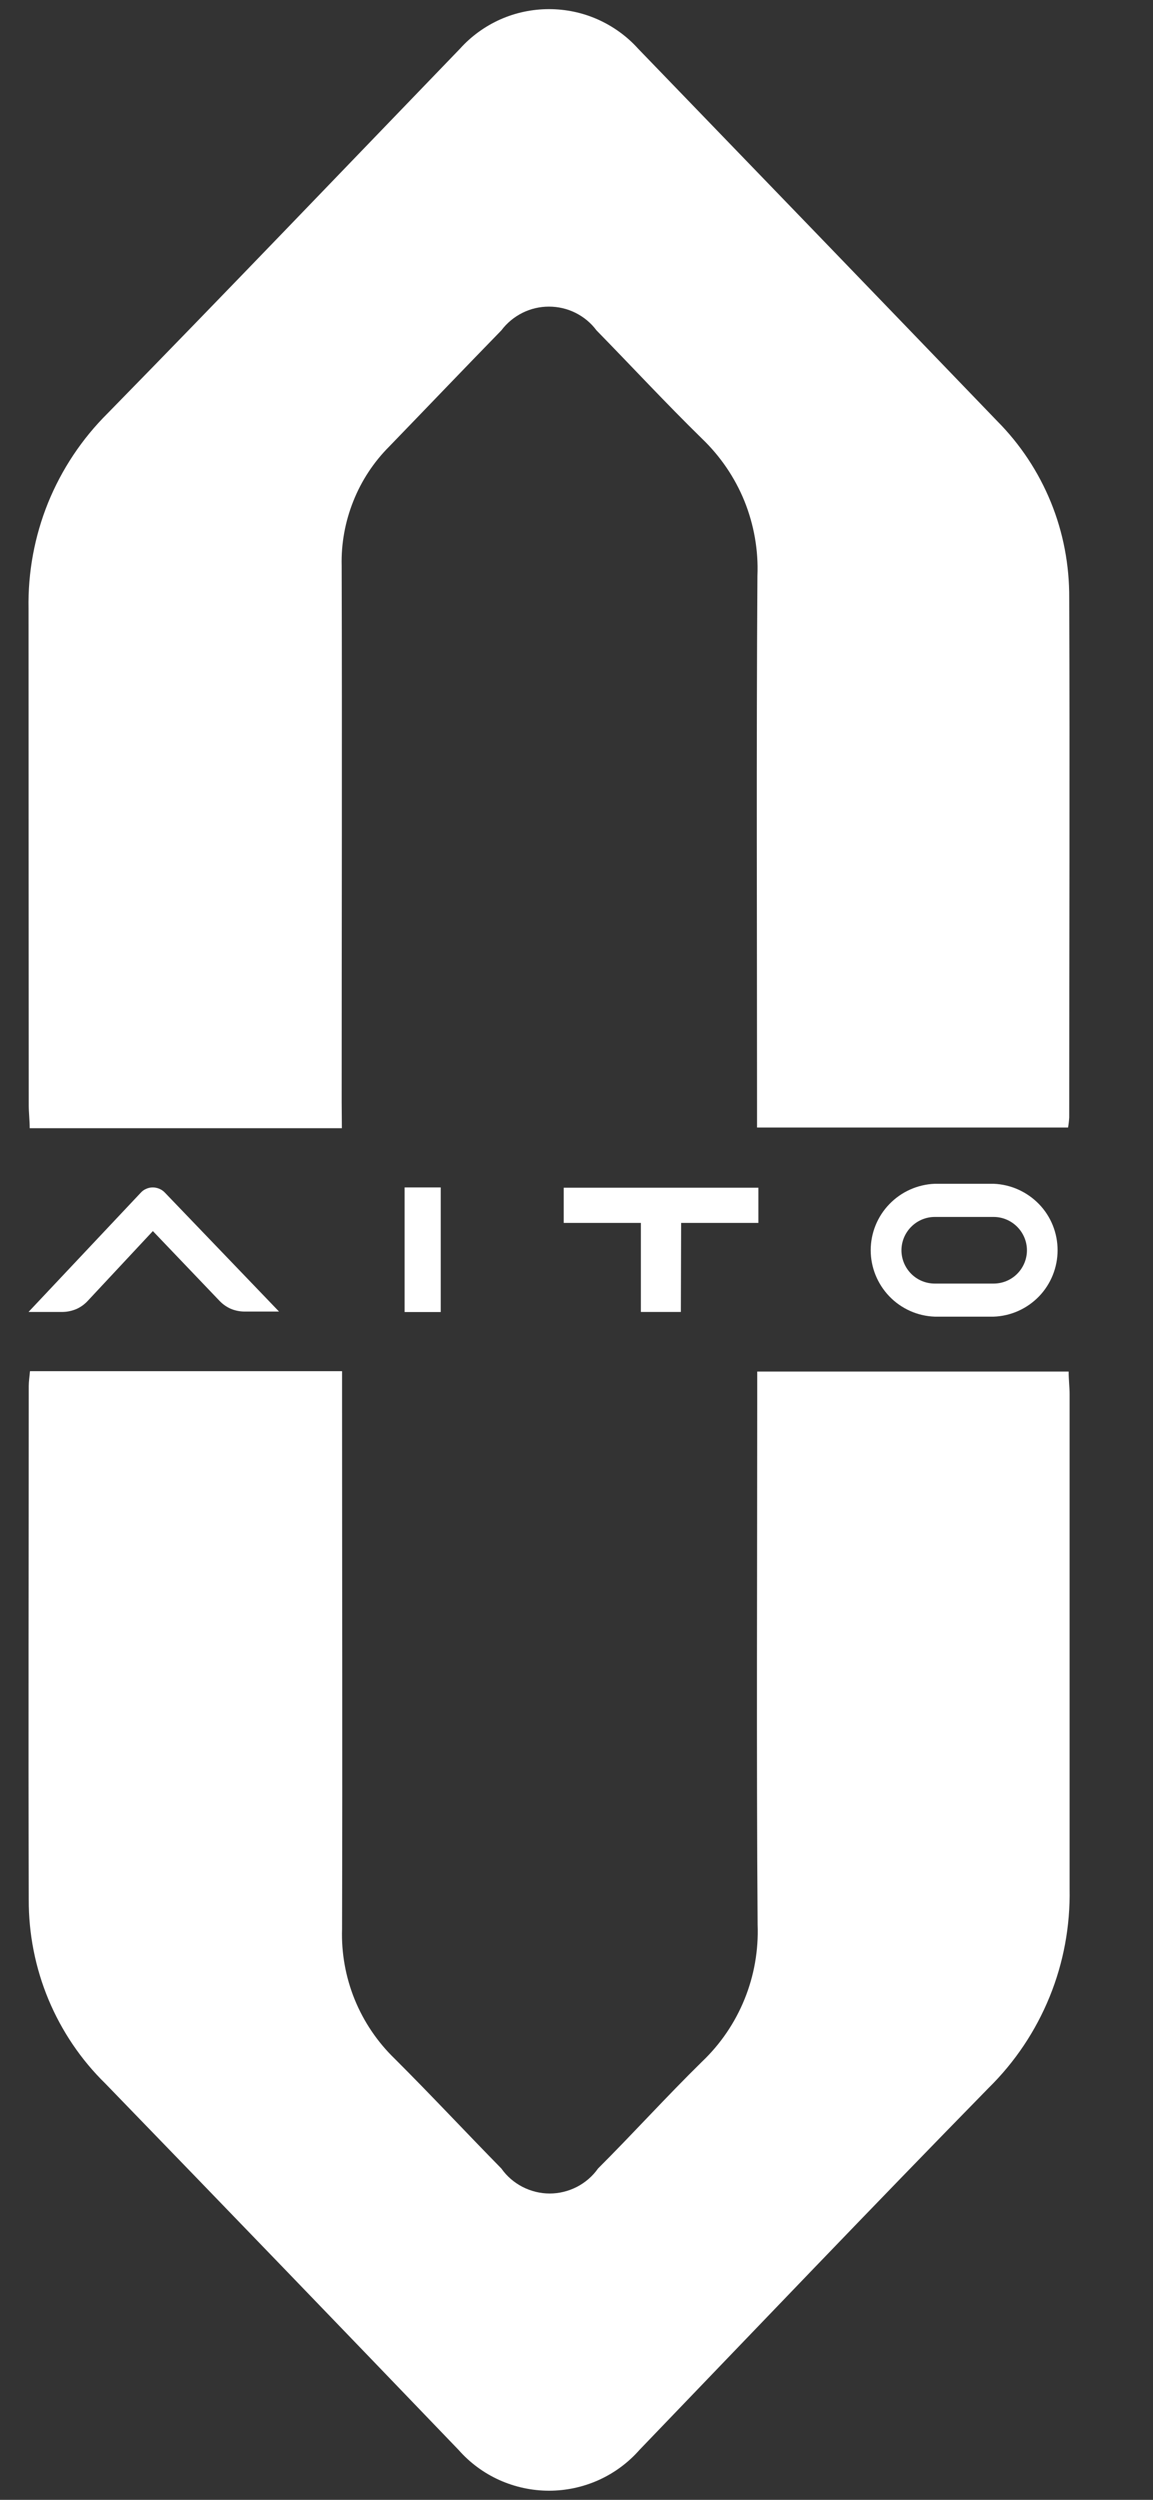 <svg width="12" height="26" viewBox="0 0 12 26" fill="none" xmlns="http://www.w3.org/2000/svg">
<rect x="0" y="0" width="12" height="26" fill="#333333" stroke="none"/>
<path d="M7.876 14.265H11.122C11.122 14.349 11.132 14.425 11.132 14.501C11.132 16.217 11.132 17.932 11.132 19.647C11.139 20.031 11.069 20.413 10.924 20.768C10.779 21.124 10.563 21.447 10.289 21.716C9.069 22.962 7.865 24.223 6.656 25.48C6.538 25.614 6.393 25.721 6.231 25.794C6.069 25.867 5.892 25.905 5.714 25.905C5.536 25.905 5.36 25.867 5.197 25.794C5.035 25.721 4.89 25.614 4.772 25.48C3.55 24.208 2.325 22.938 1.097 21.671C0.842 21.422 0.641 21.123 0.504 20.795C0.367 20.466 0.298 20.113 0.299 19.757C0.294 17.977 0.299 16.197 0.299 14.417C0.299 14.369 0.307 14.32 0.312 14.261H3.56V14.508C3.56 16.359 3.565 18.211 3.56 20.062C3.552 20.313 3.597 20.563 3.691 20.795C3.786 21.028 3.928 21.238 4.108 21.412C4.484 21.787 4.847 22.176 5.218 22.554C5.275 22.635 5.351 22.7 5.438 22.745C5.526 22.79 5.623 22.814 5.721 22.814C5.819 22.814 5.916 22.79 6.004 22.745C6.091 22.7 6.167 22.635 6.224 22.554C6.59 22.189 6.936 21.806 7.305 21.444C7.498 21.261 7.649 21.039 7.749 20.793C7.849 20.547 7.895 20.283 7.885 20.018C7.872 18.196 7.881 16.373 7.881 14.55V14.265" fill="white"/>
<path d="M3.558 11.734H0.309C0.309 11.649 0.299 11.572 0.299 11.496C0.298 9.774 0.297 8.052 0.297 6.331C0.29 5.954 0.359 5.579 0.5 5.23C0.642 4.881 0.853 4.564 1.12 4.299C2.352 3.041 3.567 1.771 4.788 0.506C4.905 0.376 5.048 0.273 5.207 0.202C5.367 0.131 5.54 0.095 5.714 0.095C5.889 0.095 6.061 0.131 6.221 0.202C6.38 0.273 6.524 0.376 6.641 0.506C7.887 1.795 9.133 3.086 10.377 4.378C10.618 4.62 10.808 4.907 10.937 5.223C11.066 5.539 11.13 5.878 11.128 6.219C11.135 8.02 11.128 9.821 11.128 11.622C11.126 11.657 11.122 11.692 11.116 11.727H7.879V11.473C7.879 9.645 7.871 7.816 7.883 5.988C7.894 5.723 7.847 5.458 7.748 5.212C7.648 4.966 7.497 4.745 7.305 4.561C6.932 4.196 6.574 3.81 6.208 3.436C6.151 3.359 6.076 3.297 5.99 3.254C5.904 3.211 5.809 3.189 5.713 3.189C5.617 3.189 5.523 3.211 5.437 3.254C5.351 3.297 5.276 3.359 5.218 3.436C4.828 3.836 4.441 4.241 4.052 4.643C3.889 4.806 3.762 4.999 3.677 5.213C3.592 5.426 3.55 5.655 3.556 5.884C3.561 7.743 3.556 9.601 3.556 11.461L3.558 11.734Z" fill="white"/>
<path d="M7.089 12.719H7.893V12.353H5.867V12.719H6.67V13.645H7.086L7.089 12.719Z" fill="white"/>
<path d="M4.587 12.35H4.211V13.646H4.587V12.35Z" fill="white"/>
<path d="M10.341 13.694H9.729C9.55 13.688 9.38 13.612 9.256 13.483C9.132 13.354 9.062 13.182 9.062 13.003C9.062 12.824 9.132 12.652 9.256 12.524C9.38 12.395 9.55 12.319 9.729 12.312H10.341C10.52 12.319 10.689 12.395 10.814 12.524C10.938 12.652 11.007 12.824 11.007 13.003C11.007 13.182 10.938 13.354 10.814 13.483C10.689 13.612 10.52 13.688 10.341 13.694ZM9.729 12.657C9.637 12.657 9.549 12.694 9.484 12.759C9.419 12.824 9.382 12.912 9.382 13.004C9.382 13.096 9.419 13.184 9.484 13.249C9.549 13.314 9.637 13.35 9.729 13.35H10.341C10.433 13.35 10.521 13.314 10.586 13.249C10.651 13.184 10.688 13.096 10.688 13.004C10.688 12.912 10.651 12.824 10.586 12.759C10.521 12.694 10.433 12.657 10.341 12.657H9.729Z" fill="white"/>
<path d="M1.716 12.404C1.7 12.387 1.68 12.373 1.658 12.364C1.637 12.355 1.613 12.35 1.59 12.35C1.566 12.35 1.542 12.355 1.521 12.365C1.499 12.374 1.48 12.388 1.464 12.406L0.297 13.645H0.655C0.704 13.644 0.752 13.633 0.797 13.614C0.841 13.594 0.881 13.565 0.914 13.529L1.591 12.804L2.283 13.528C2.316 13.563 2.355 13.591 2.399 13.611C2.443 13.63 2.491 13.64 2.539 13.641H2.904L1.716 12.404Z" fill="white"/>
</svg>